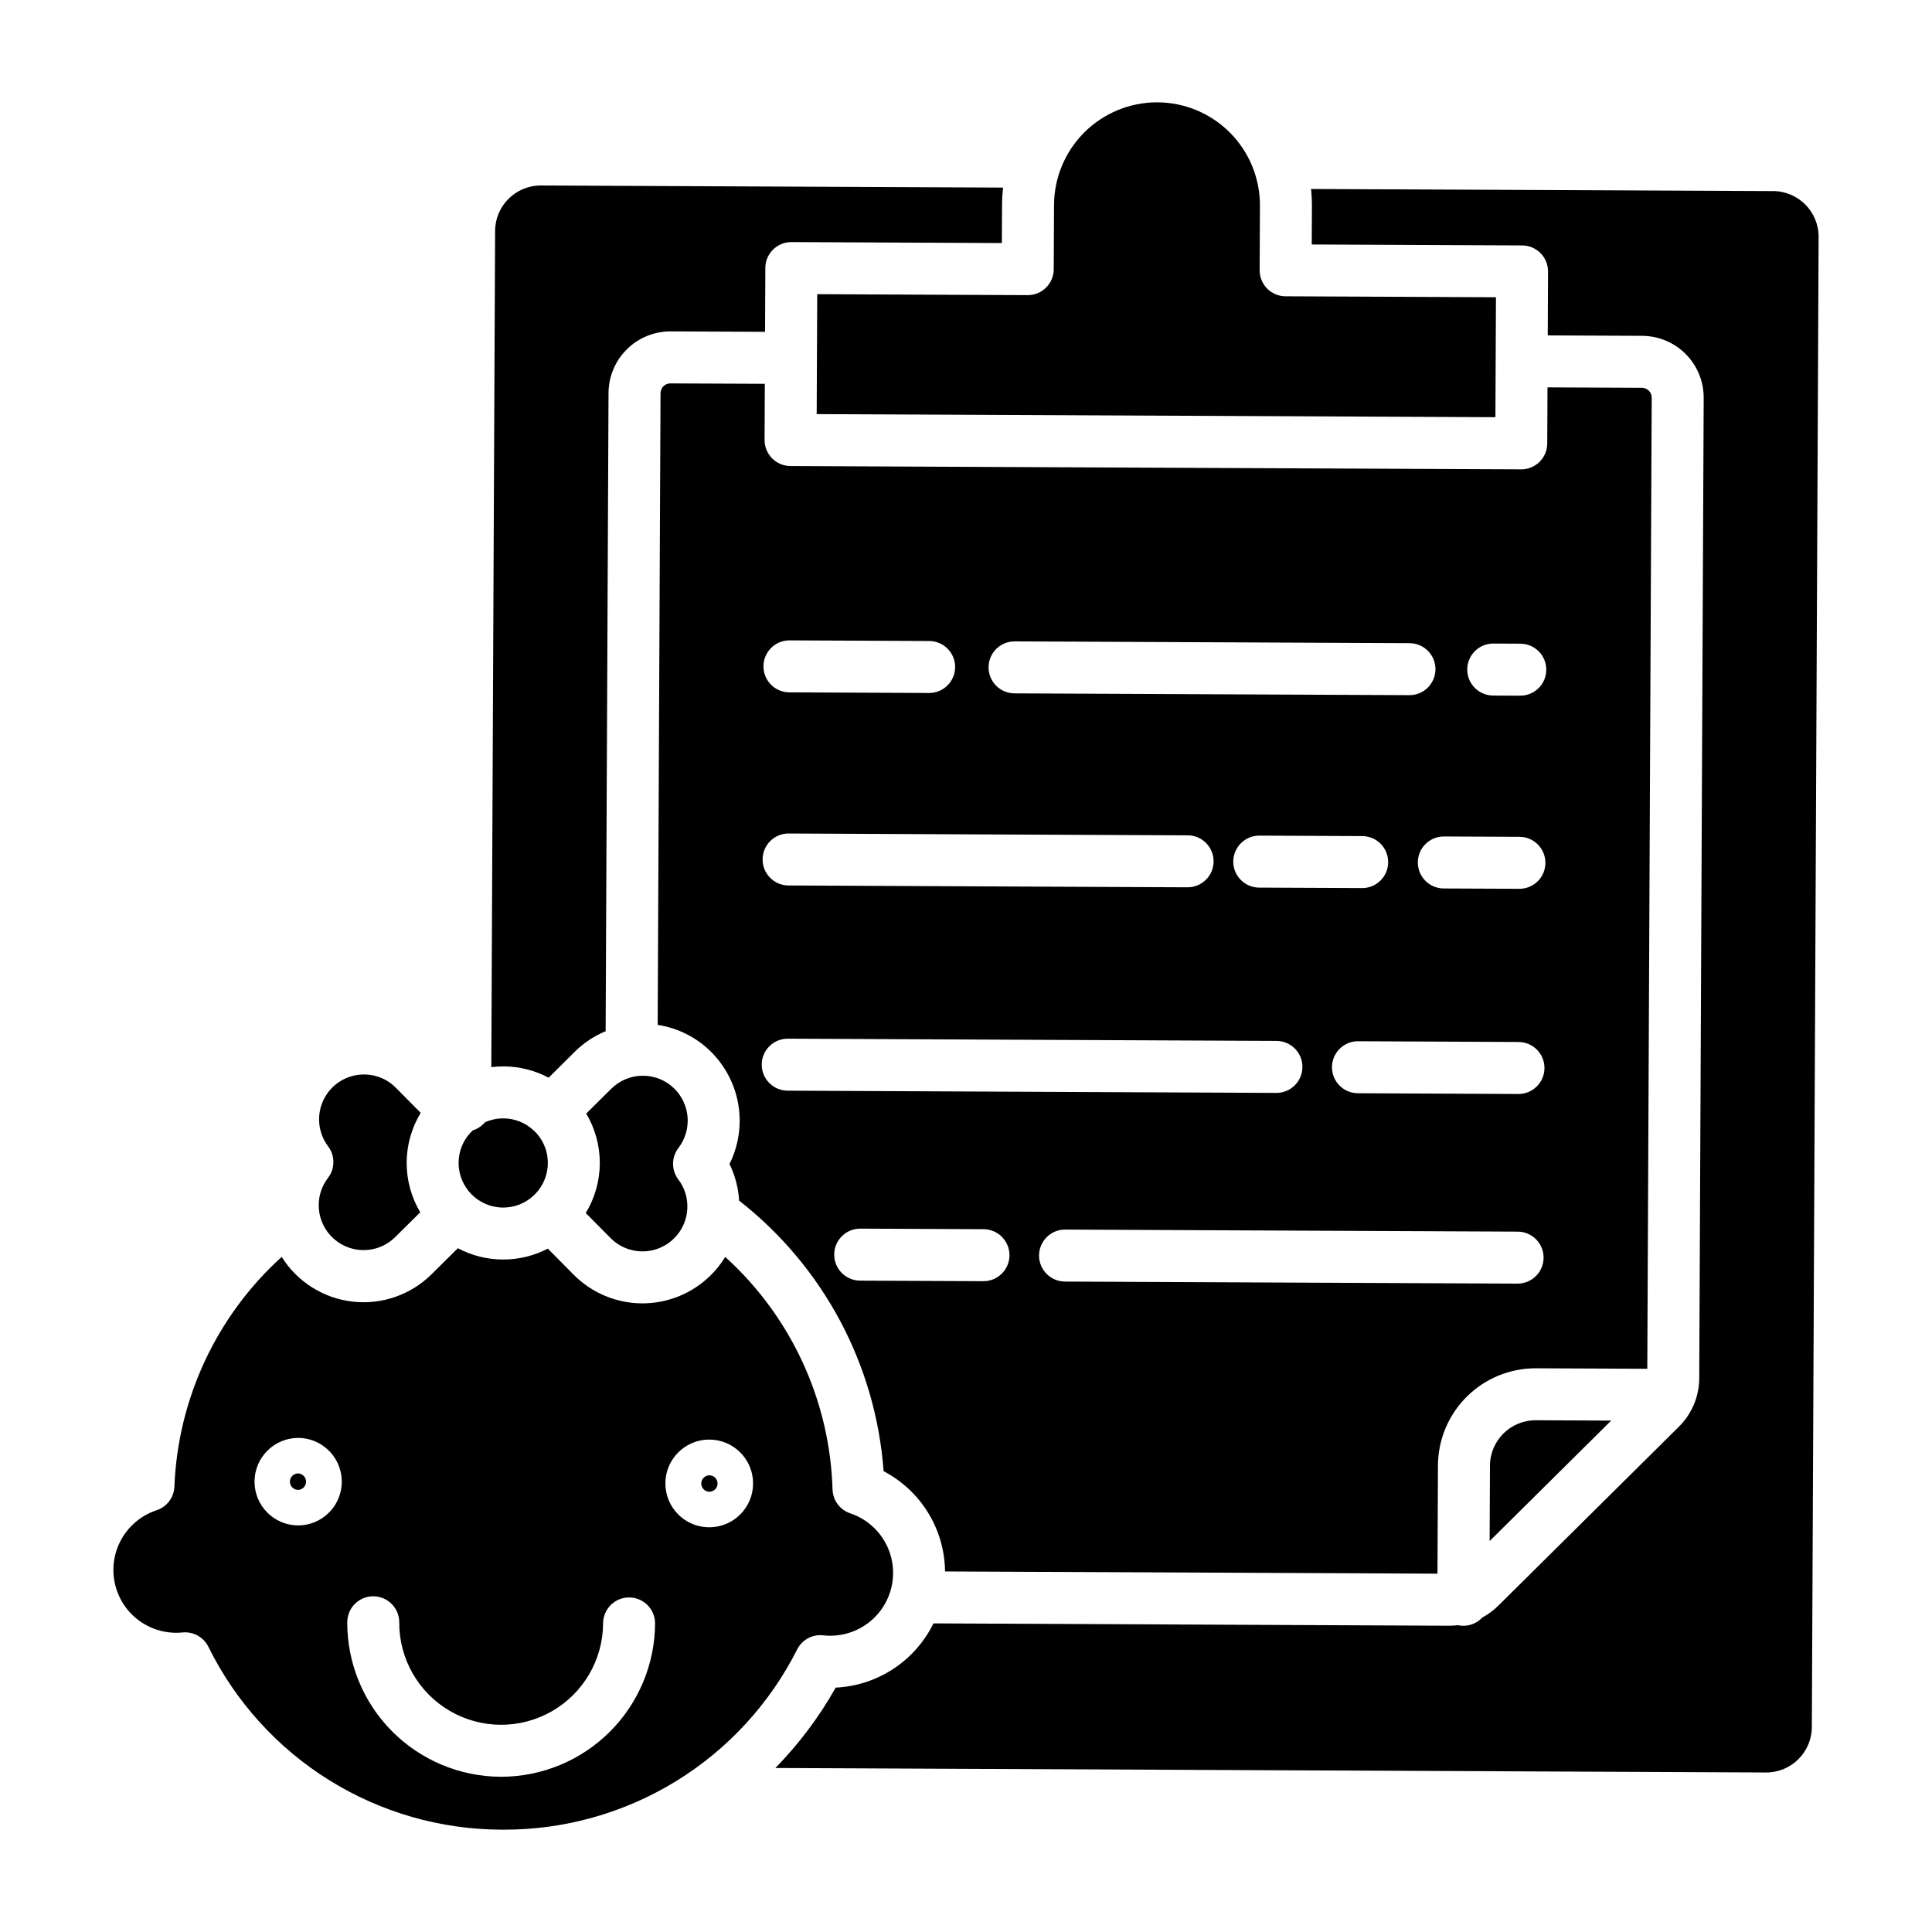 <?xml version="1.0" encoding="UTF-8"?>
<!-- Uploaded to: SVG Repo, www.svgrepo.com, Generator: SVG Repo Mixer Tools -->
<svg fill="#000000" width="800px" height="800px" version="1.1" viewBox="144 144 512 512" xmlns="http://www.w3.org/2000/svg">
 <g>
  <path d="m277.41 440.38h-0.055c-1.668 0-3.32 0.359-4.844 1.051-0.844 0.996-1.957 1.73-3.203 2.121-2.086 1.922-3.402 4.535-3.703 7.356-0.043 0.41-0.066 0.824-0.066 1.238-0.027 6.523 5.238 11.836 11.766 11.871h0.055c6.027-0.008 11.086-4.539 11.75-10.531 0.043-0.41 0.066-0.82 0.066-1.234 0.031-3.289-1.324-6.438-3.738-8.676h-0.008 0.004c-2.176-2.043-5.039-3.184-8.023-3.195z"/>
  <path d="m296.3 422.74c2.352-2.336 5.137-4.191 8.199-5.461l0.766-169.15v-0.004c0.027-4.328 1.762-8.473 4.832-11.527 3.07-3.055 7.219-4.773 11.551-4.777h0.074l25.023 0.113 0.078-16.922h-0.004c0.02-3.789 3.098-6.856 6.891-6.856h0.031l55.762 0.254 0.047-10.195-0.004-0.004c0.012-1.504 0.102-3.008 0.273-4.5l-122.46-0.555h-0.059c-6.656 0.004-12.062 5.387-12.094 12.043l-1.004 221.6c1.047-0.129 2.102-0.195 3.156-0.195h0.117c4.156 0.016 8.242 1.047 11.91 3z"/>
  <path d="m581.72 249.39c0.004-0.691-0.27-1.355-0.754-1.848-0.488-0.488-1.148-0.766-1.84-0.77l-25.023-0.113-0.066 14.867c-0.016 3.793-3.094 6.856-6.887 6.856h-0.031l-193.64-0.879c-1.828-0.008-3.578-0.742-4.863-2.039-1.285-1.297-2.004-3.055-1.996-4.879l0.066-14.867-25.02-0.113h-0.012v-0.004c-1.434 0.004-2.598 1.164-2.606 2.598l-0.758 167.41v-0.004c5.434 0.828 10.457 3.391 14.312 7.305 3.769 3.824 6.25 8.727 7.098 14.023 0.844 5.301 0.016 10.734-2.371 15.539 1.48 3.039 2.348 6.34 2.555 9.715 22.305 17.43 36.207 43.465 38.285 71.695 4.863 2.543 8.941 6.356 11.809 11.035 2.867 4.676 4.414 10.047 4.469 15.531l130.5 0.59 0.129-28.676c0.031-6.84 2.773-13.391 7.621-18.215 4.848-4.828 11.41-7.539 18.25-7.539h0.121l29.484 0.133zm-168.83 64.582h0.031l104.62 0.473v0.004c3.805 0.008 6.879 3.098 6.871 6.902-0.008 3.805-3.102 6.879-6.902 6.871h-0.031l-104.62-0.473c-3.805-0.008-6.883-3.102-6.875-6.906 0.008-3.801 3.102-6.879 6.906-6.871zm98.992 58.52h-0.004c-0.016 3.793-3.094 6.859-6.887 6.859h-0.031l-27.258-0.125c-3.805-0.008-6.883-3.098-6.871-6.902 0.008-3.805 3.098-6.883 6.902-6.875h0.031l27.258 0.125c1.828 0.008 3.574 0.742 4.859 2.039 1.289 1.297 2.004 3.055 1.996 4.879zm-158.65-58.785h0.031l36.988 0.168h-0.004c3.805 0.008 6.883 3.098 6.875 6.902-0.008 3.805-3.098 6.879-6.902 6.871h-0.031l-36.988-0.168c-3.805-0.008-6.883-3.098-6.875-6.902 0.012-3.805 3.102-6.883 6.906-6.871zm-0.234 51.184h0.031l105.71 0.48 0.004-0.004c3.805 0.008 6.879 3.102 6.871 6.906-0.008 3.801-3.098 6.879-6.902 6.871h-0.031l-105.71-0.484c-3.805-0.008-6.883-3.098-6.875-6.902 0.008-3.805 3.102-6.883 6.902-6.875zm-7.133 61.23v-0.004c0.016-3.793 3.094-6.856 6.887-6.856h0.031l129.5 0.59c3.805 0.008 6.879 3.098 6.871 6.902-0.008 3.805-3.098 6.883-6.902 6.875h-0.031l-129.49-0.59c-1.828-0.008-3.582-0.742-4.867-2.039-1.289-1.301-2.008-3.059-1.996-4.887zm58.754 57.41h-0.031l-32.637-0.148-0.004-0.004c-3.805-0.008-6.883-3.098-6.871-6.902 0.008-3.805 3.098-6.883 6.902-6.875h0.031l32.637 0.148c3.805 0.012 6.883 3.102 6.875 6.906-0.008 3.801-3.102 6.879-6.902 6.871zm141.55 0.641h-0.031l-119.9-0.543-0.004-0.004c-3.805-0.008-6.883-3.098-6.875-6.902 0.012-3.805 3.102-6.883 6.906-6.871h0.031l119.9 0.543c3.805 0.008 6.883 3.098 6.871 6.902-0.008 3.805-3.098 6.883-6.902 6.875zm0.227-50.254h-0.031l-42.5-0.195-0.004-0.004c-3.805-0.008-6.879-3.098-6.871-6.902 0.008-3.805 3.098-6.883 6.902-6.875h0.031l42.5 0.195 0.004 0.004c3.801 0.008 6.879 3.098 6.871 6.902-0.008 3.805-3.102 6.883-6.902 6.875zm0.246-54.371-0.031-0.004-20-0.09h0.004c-3.805-0.008-6.883-3.098-6.875-6.902 0.012-3.805 3.102-6.883 6.906-6.875h0.031l20 0.09v0.004c3.801 0.008 6.879 3.098 6.871 6.902-0.008 3.805-3.102 6.879-6.906 6.871zm0.23-51.184h-0.031l-7.137-0.031v-0.004c-3.805-0.008-6.879-3.098-6.871-6.902 0.008-3.805 3.102-6.883 6.902-6.875h0.031l7.137 0.031v0.004c3.805 0.008 6.883 3.098 6.875 6.902-0.012 3.805-3.102 6.883-6.906 6.871z"/>
  <path d="m251.77 452.07c0-0.527 0.027-1.051 0.062-1.574 0.012-0.156 0.027-0.312 0.039-0.469 0.031-0.379 0.074-0.762 0.121-1.137 0.02-0.16 0.043-0.32 0.066-0.48 0.066-0.461 0.148-0.914 0.242-1.367 0.012-0.059 0.02-0.117 0.035-0.176 0.109-0.508 0.234-1.012 0.375-1.512 0.039-0.141 0.082-0.281 0.125-0.422 0.109-0.371 0.227-0.738 0.355-1.102 0.051-0.152 0.105-0.301 0.16-0.453 0.148-0.406 0.309-0.809 0.477-1.207 0.035-0.082 0.066-0.168 0.098-0.246 0.207-0.477 0.434-0.945 0.672-1.406 0.059-0.117 0.121-0.23 0.184-0.344 0.188-0.352 0.383-0.699 0.586-1.043 0.043-0.07 0.078-0.145 0.121-0.219l-6.582-6.641v-0.008c-2.215-2.246-5.234-3.512-8.391-3.519h-0.055c-4.512 0-8.637 2.551-10.648 6.586-2.012 4.039-1.566 8.867 1.148 12.469 1.875 2.477 1.859 5.902-0.039 8.363-3.805 4.961-3.117 12.023 1.574 16.16 4.691 4.137 11.785 3.934 16.23-0.469l6.644-6.582c-0.039-0.062-0.07-0.133-0.109-0.195-0.211-0.359-0.41-0.727-0.602-1.094-0.055-0.102-0.109-0.203-0.164-0.309-0.234-0.469-0.457-0.949-0.664-1.43-0.031-0.07-0.059-0.145-0.086-0.215-0.172-0.41-0.332-0.824-0.48-1.242-0.055-0.148-0.098-0.297-0.152-0.445-0.125-0.367-0.238-0.742-0.348-1.117-0.039-0.137-0.082-0.273-0.117-0.414-0.137-0.504-0.258-1.008-0.363-1.52-0.012-0.055-0.02-0.109-0.031-0.164-0.09-0.461-0.168-0.918-0.23-1.379-0.023-0.16-0.043-0.316-0.059-0.477-0.047-0.379-0.082-0.762-0.113-1.145-0.012-0.156-0.027-0.312-0.035-0.469-0.031-0.523-0.051-1.051-0.047-1.574z"/>
  <path d="m322.81 432.6c-2.215-2.246-5.234-3.512-8.391-3.519h-0.055c-3.137-0.008-6.148 1.23-8.371 3.445l-6.641 6.582c0.047 0.074 0.082 0.156 0.129 0.23 0.195 0.336 0.379 0.672 0.559 1.016 0.066 0.125 0.133 0.246 0.195 0.371 0.23 0.461 0.449 0.93 0.652 1.402 0.039 0.09 0.074 0.184 0.109 0.277 0.16 0.395 0.312 0.789 0.457 1.18 0.055 0.156 0.109 0.312 0.16 0.469 0.121 0.359 0.234 0.723 0.34 1.09 0.043 0.145 0.086 0.285 0.125 0.43 0.137 0.5 0.258 1.004 0.359 1.512 0.012 0.059 0.02 0.121 0.031 0.18 0.09 0.453 0.164 0.906 0.23 1.363 0.023 0.16 0.043 0.32 0.062 0.484 0.047 0.379 0.082 0.758 0.113 1.141 0.012 0.156 0.027 0.312 0.035 0.469 0.031 0.523 0.051 1.051 0.047 1.574-0.004 0.523-0.027 1.055-0.062 1.574-0.012 0.156-0.027 0.312-0.039 0.469-0.035 0.383-0.074 0.762-0.125 1.141-0.02 0.16-0.039 0.32-0.066 0.477-0.066 0.461-0.148 0.918-0.242 1.379-0.012 0.055-0.02 0.113-0.031 0.172-0.109 0.508-0.238 1.012-0.375 1.516-0.039 0.141-0.082 0.277-0.125 0.418-0.109 0.371-0.23 0.738-0.355 1.105-0.051 0.152-0.105 0.301-0.16 0.453-0.148 0.406-0.309 0.809-0.48 1.207-0.035 0.082-0.066 0.168-0.098 0.25-0.207 0.477-0.434 0.945-0.672 1.406-0.059 0.117-0.125 0.23-0.184 0.344-0.188 0.352-0.383 0.699-0.586 1.043-0.043 0.07-0.078 0.145-0.121 0.219l6.582 6.644v-0.004c3.387 3.418 8.5 4.457 12.949 2.637 4.453-1.82 7.371-6.144 7.394-10.953 0.023-2.606-0.82-5.141-2.394-7.215-1.875-2.477-1.863-5.902 0.035-8.363 3.609-4.723 3.188-11.383-0.992-15.613z"/>
  <path d="m550.95 520.38c-6.66 0-12.066 5.383-12.094 12.043l-0.09 19.977 32.219-31.93-19.977-0.09z"/>
  <path d="m477.82 215.61 0.078-17.086c0.031-7.238-2.812-14.188-7.906-19.328s-12.02-8.047-19.254-8.078h-0.125c-7.215 0.008-14.129 2.867-19.242 7.953-5.109 5.09-8 11.992-8.043 19.203l-0.078 17.086c-0.016 3.793-3.094 6.856-6.887 6.856h-0.027l-55.762-0.254-0.078 16.918-0.066 14.867 179.87 0.816 0.145-31.789-55.762-0.254v0.004c-3.805-0.016-6.875-3.109-6.863-6.914z"/>
  <path d="m613.9 194.64-122.46-0.555c0.16 1.496 0.238 3 0.234 4.504l-0.047 10.199 55.762 0.254v-0.004c1.824 0.012 3.574 0.742 4.859 2.043 1.285 1.297 2.004 3.051 1.996 4.879l-0.074 16.926 25.02 0.113c4.344 0.02 8.5 1.762 11.559 4.848s4.766 7.258 4.746 11.602l-1.18 259.76c-0.008 4.852-1.957 9.496-5.41 12.898l-47.855 47.43h-0.004c-1.25 1.238-2.668 2.289-4.219 3.125-1.297 1.395-3.117 2.188-5.023 2.188h-0.031c-0.48-0.004-0.957-0.055-1.426-0.156-0.719 0.086-1.441 0.133-2.168 0.141h-0.082l-136.72-0.621c-2.402 4.894-6.074 9.059-10.633 12.051-4.559 2.996-9.836 4.711-15.281 4.973-4.371 7.769-9.742 14.93-15.98 21.297l262.52 1.191h0.059c6.656 0 12.062-5.383 12.094-12.039l1.793-394.89c0.027-6.68-5.363-12.121-12.043-12.16z"/>
  <path d="m362.21 577.38c0.582 0.07 1.164 0.105 1.746 0.105h0.078c5.312 0 10.301-2.535 13.438-6.82 3.133-4.289 4.035-9.812 2.43-14.871-1.609-5.062-5.535-9.055-10.57-10.746-2.731-0.91-4.609-3.43-4.699-6.312-0.699-23.559-10.969-45.816-28.438-61.637-1.09 1.777-2.387 3.414-3.867 4.879-4.84 4.785-11.379 7.457-18.184 7.426-6.805-0.031-13.32-2.762-18.117-7.59l-6.856-6.918c-3.644 1.902-7.699 2.894-11.812 2.891h-0.117c-4.152-0.016-8.242-1.043-11.906-3l-6.918 6.856c-5.519 5.5-13.242 8.188-20.98 7.301-7.742-0.887-14.656-5.25-18.789-11.855-17.273 15.648-27.52 37.594-28.43 60.883-0.117 2.871-2.004 5.367-4.734 6.266-5.043 1.664-8.992 5.637-10.629 10.691-1.633 5.055-0.758 10.586 2.359 14.891 3.117 4.301 8.098 6.859 13.41 6.883 0.543 0 1.129-0.027 1.742-0.086 2.852-0.277 5.574 1.227 6.852 3.789 7.16 14.531 18.238 26.77 31.988 35.336 13.746 8.566 29.617 13.117 45.816 13.141h0.406c16.129 0.047 31.957-4.398 45.703-12.836 13.746-8.441 24.871-20.539 32.133-34.945 1.305-2.574 4.078-4.062 6.945-3.719zm-131.07-32.488c-2.164 2.16-5.102 3.367-8.16 3.359h-0.059c-6.363-0.07-11.48-5.258-11.465-11.621 0.016-6.367 5.156-11.527 11.52-11.57h0.055c4.688 0.02 8.906 2.867 10.68 7.207 1.773 4.34 0.762 9.324-2.57 12.625zm45.676 69.969h-0.188c-10.812-0.062-21.16-4.414-28.773-12.094-7.609-7.68-11.863-18.066-11.828-28.879 0.02-3.789 3.098-6.856 6.891-6.856h0.031c1.828 0.008 3.574 0.742 4.859 2.039 1.289 1.301 2.004 3.055 1.996 4.883-0.043 9.648 5.066 18.59 13.398 23.453 8.336 4.859 18.633 4.906 27.012 0.121 8.379-4.789 13.57-13.684 13.613-23.332 0.016-3.793 3.094-6.856 6.887-6.856h0.031c1.828 0.008 3.574 0.742 4.863 2.039 1.285 1.297 2.004 3.055 1.992 4.879-0.062 10.781-4.383 21.102-12.023 28.707-7.644 7.606-17.98 11.883-28.762 11.895zm55.168-66.113h-0.055c-6.414-0.016-11.602-5.223-11.594-11.637 0.008-6.414 5.207-11.609 11.621-11.609s11.613 5.195 11.621 11.609c0.008 6.414-5.18 11.621-11.594 11.637z"/>
  <path d="m331.99 534.97h-0.012c-1.184 0.023-2.133 0.988-2.137 2.176s0.945 2.156 2.129 2.184c0.578-0.004 1.133-0.23 1.547-0.629 0.625-0.621 0.816-1.559 0.48-2.375-0.332-0.816-1.125-1.352-2.008-1.355z"/>
  <path d="m222.98 534.47h-0.008c-1.188 0.023-2.137 0.992-2.141 2.176 0 1.188 0.945 2.16 2.133 2.188h0.008c1.188-0.023 2.137-0.992 2.137-2.176 0.004-1.188-0.941-2.16-2.129-2.188z"/>
 </g>
</svg>